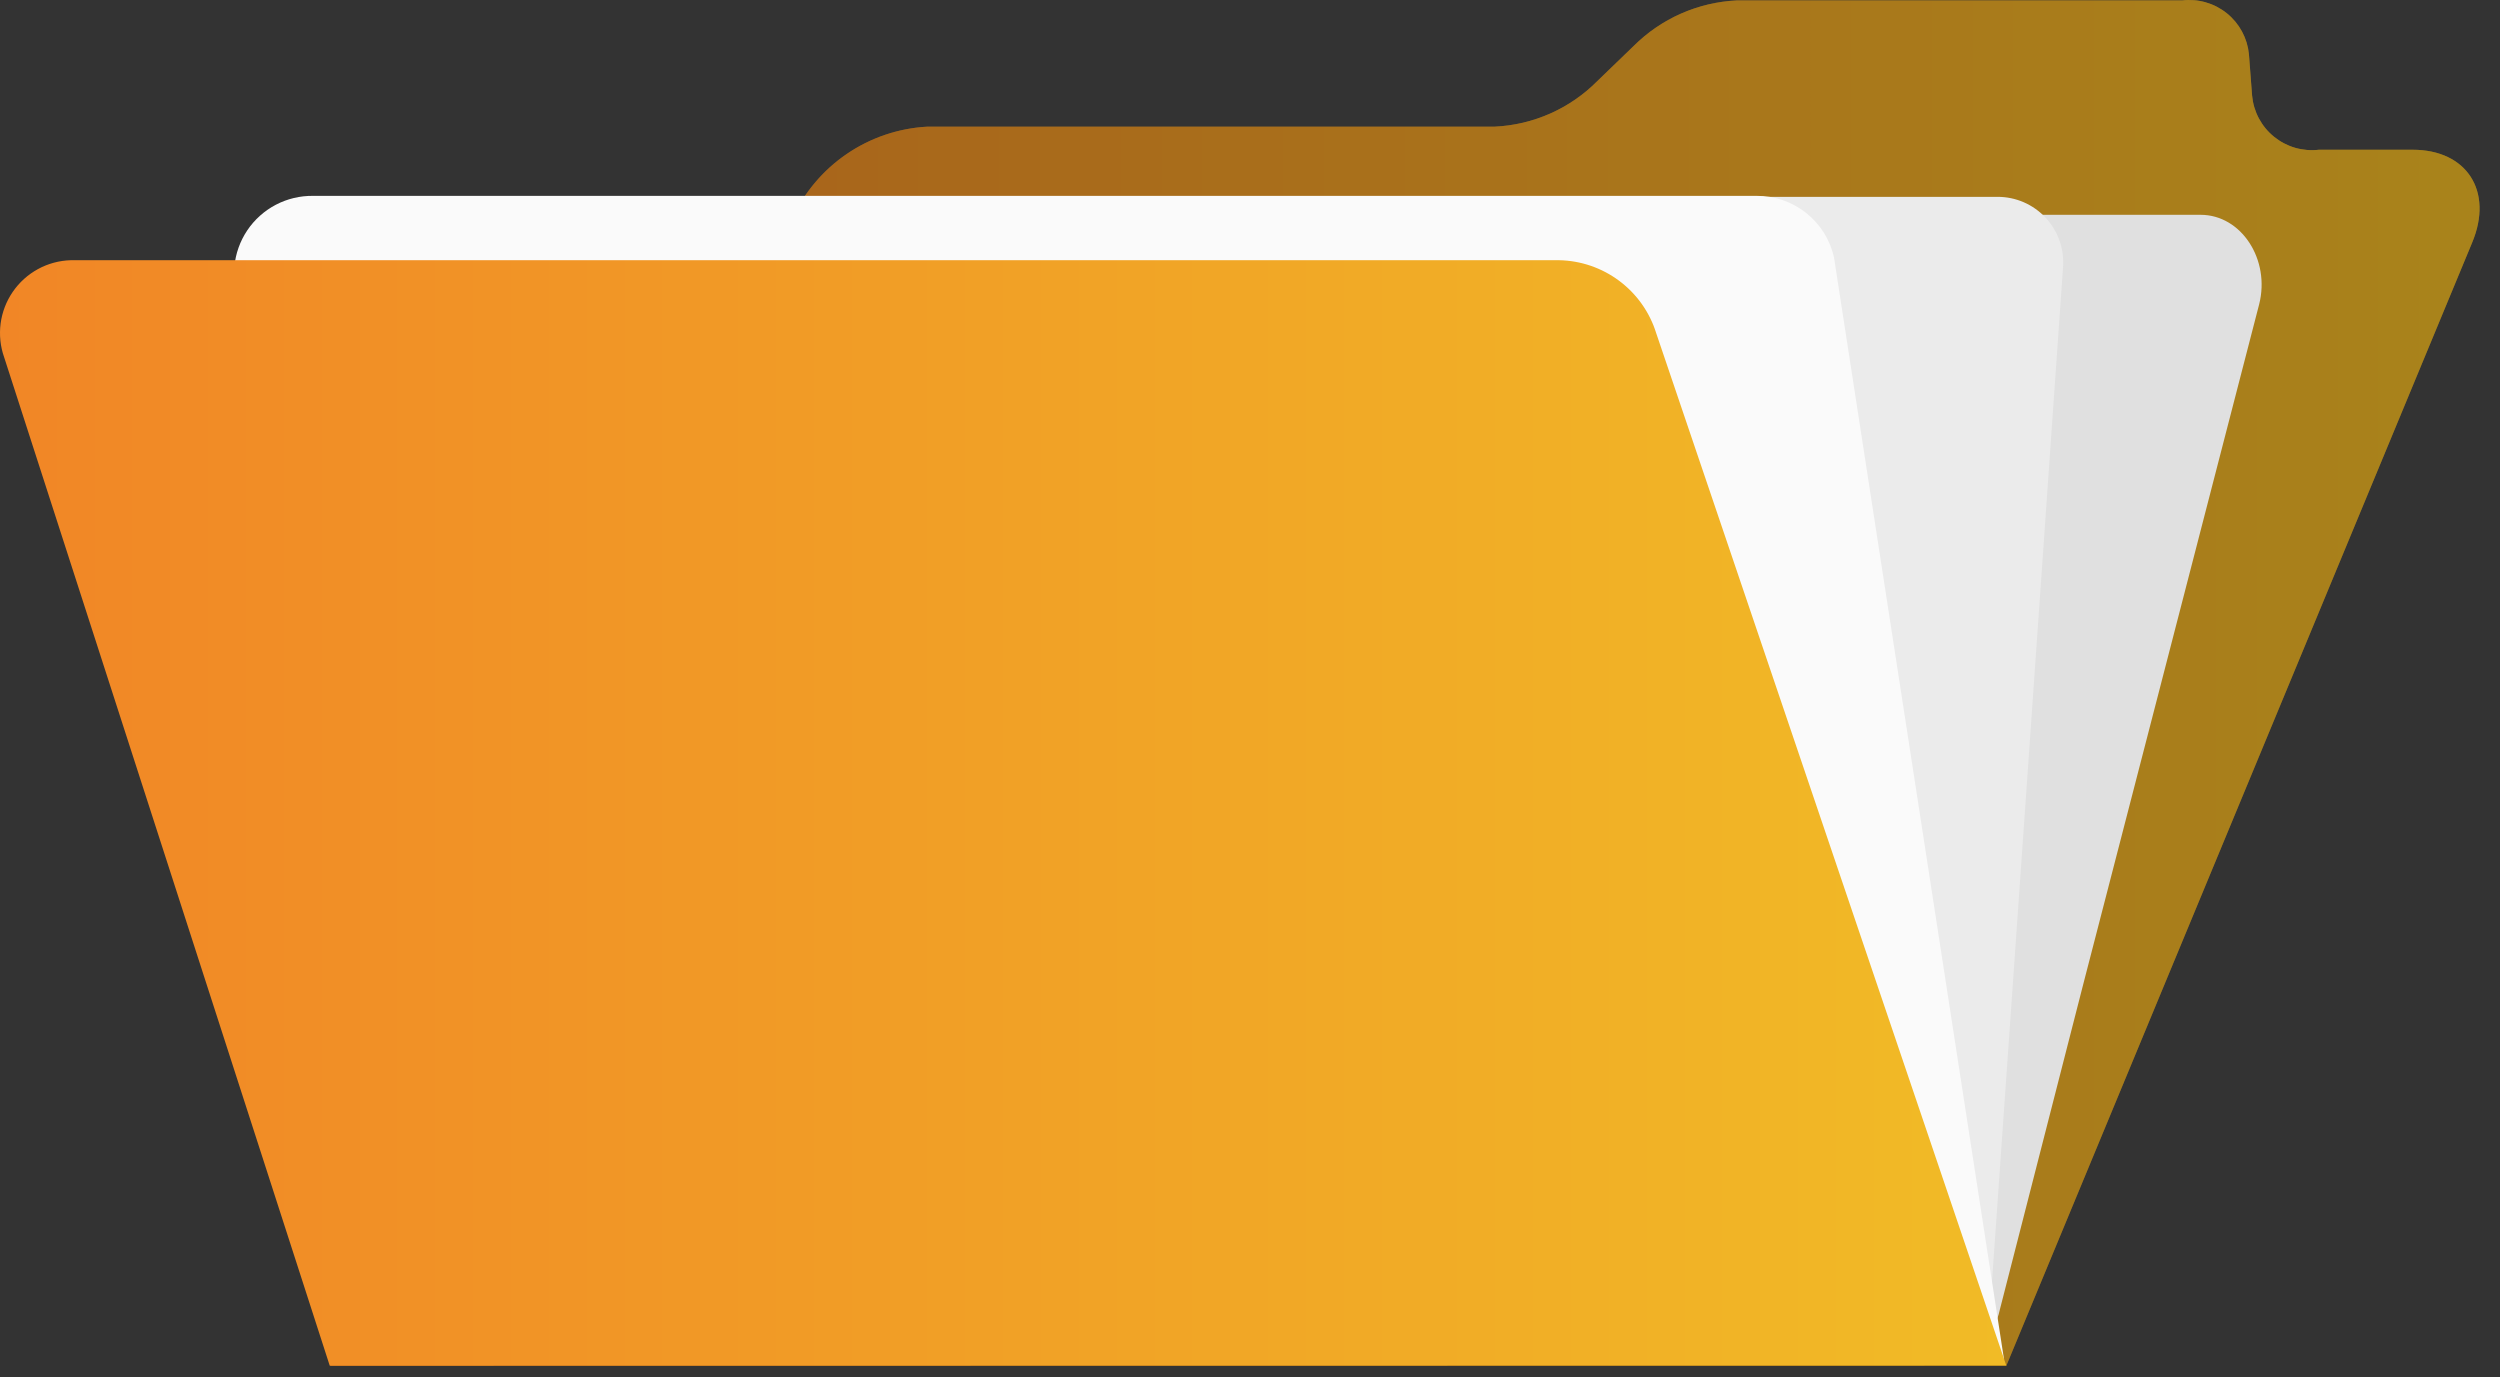 <svg width="118" height="65" viewBox="0 0 118 65" fill="none" xmlns="http://www.w3.org/2000/svg">
<rect x="0" y="0" width="118" height="65" fill="#333333" stroke="none"/>
<path d="M94.695 64.471L116.688 11.445C117.697 9.027 116.435 7.068 113.878 7.068H109.452C109.076 7.112 108.695 7.081 108.332 6.976C107.968 6.87 107.629 6.693 107.336 6.455C107.042 6.217 106.798 5.922 106.62 5.588C106.442 5.255 106.333 4.889 106.299 4.512L106.15 2.564C106.114 2.188 106.004 1.823 105.825 1.491C105.646 1.159 105.403 0.865 105.109 0.628C104.815 0.391 104.477 0.215 104.114 0.111C103.751 0.006 103.371 -0.025 102.996 0.02H81.978C80.142 0.108 78.405 0.876 77.105 2.174L75.396 3.824C74.104 5.128 72.368 5.897 70.534 5.979H43.76C42.396 6.055 41.08 6.503 39.954 7.275C38.827 8.047 37.935 9.113 37.373 10.357L15.586 64.471H94.695Z" fill="url(#paint0_linear_772_639)"/>
<g opacity="0.3">
<path d="M94.695 64.471L116.688 11.445C117.697 9.027 116.435 7.068 113.878 7.068H109.452C109.076 7.112 108.695 7.081 108.332 6.976C107.968 6.87 107.629 6.693 107.336 6.455C107.042 6.217 106.798 5.922 106.62 5.588C106.442 5.255 106.333 4.889 106.299 4.512L106.15 2.564C106.114 2.188 106.004 1.823 105.825 1.491C105.646 1.159 105.403 0.865 105.109 0.628C104.815 0.391 104.477 0.215 104.114 0.111C103.751 0.006 103.371 -0.025 102.996 0.02H81.978C80.142 0.108 78.405 0.876 77.105 2.174L75.396 3.824C74.104 5.128 72.368 5.897 70.534 5.979H43.76C42.396 6.055 41.08 6.503 39.954 7.275C38.827 8.047 37.935 9.113 37.373 10.357L15.586 64.471H94.695Z" fill="black"/>
</g>
<path d="M98.329 46.456L106.631 14.368C107.17 12.259 105.794 10.139 103.868 10.139H38.863C38.201 10.17 37.568 10.421 37.065 10.853C36.562 11.285 36.218 11.873 36.088 12.523L24.014 60.804C23.486 62.924 24.335 64.242 26.307 64.173H91.667C92.32 64.133 92.941 63.879 93.435 63.45C93.928 63.021 94.266 62.441 94.396 61.801L98.329 46.456Z" fill="#E0E0E0"/>
<path d="M93.845 63.015L97.377 12.591C97.405 12.168 97.346 11.743 97.203 11.344C97.06 10.944 96.837 10.578 96.546 10.269C96.256 9.959 95.905 9.713 95.516 9.544C95.126 9.376 94.706 9.29 94.281 9.291H26.926V63.061L93.845 63.015Z" fill="#EBEBEB"/>
<path d="M94.591 64.173L86.564 12.144C86.378 11.316 85.913 10.576 85.248 10.049C84.582 9.521 83.755 9.238 82.906 9.245H14.783C14.169 9.236 13.563 9.38 13.02 9.664C12.477 9.949 12.013 10.364 11.671 10.873C11.33 11.382 11.12 11.969 11.063 12.579C11.006 13.189 11.102 13.804 11.342 14.368L26.054 62.041L94.591 64.173Z" fill="#FAFAFA"/>
<path d="M94.694 64.448L78.171 15.72C77.865 14.738 77.257 13.877 76.433 13.26C75.61 12.643 74.613 12.3 73.584 12.282H3.339C2.797 12.298 2.267 12.441 1.791 12.701C1.316 12.961 0.908 13.329 0.602 13.776C0.296 14.222 0.099 14.735 0.029 15.272C-0.041 15.809 0.016 16.355 0.197 16.866L15.563 64.459L94.694 64.448Z" fill="url(#paint1_linear_772_639)"/>
<defs>
<linearGradient id="paint0_linear_772_639" x1="15.586" y1="32.235" x2="117.035" y2="32.235" gradientUnits="userSpaceOnUse">
<stop stop-color="#F18626"/>
<stop offset="1" stop-color="#F1BB26"/>
</linearGradient>
<linearGradient id="paint1_linear_772_639" x1="0" y1="38.371" x2="94.694" y2="38.371" gradientUnits="userSpaceOnUse">
<stop stop-color="#F18626"/>
<stop offset="1" stop-color="#F1BB26"/>
</linearGradient>
</defs>
</svg>
